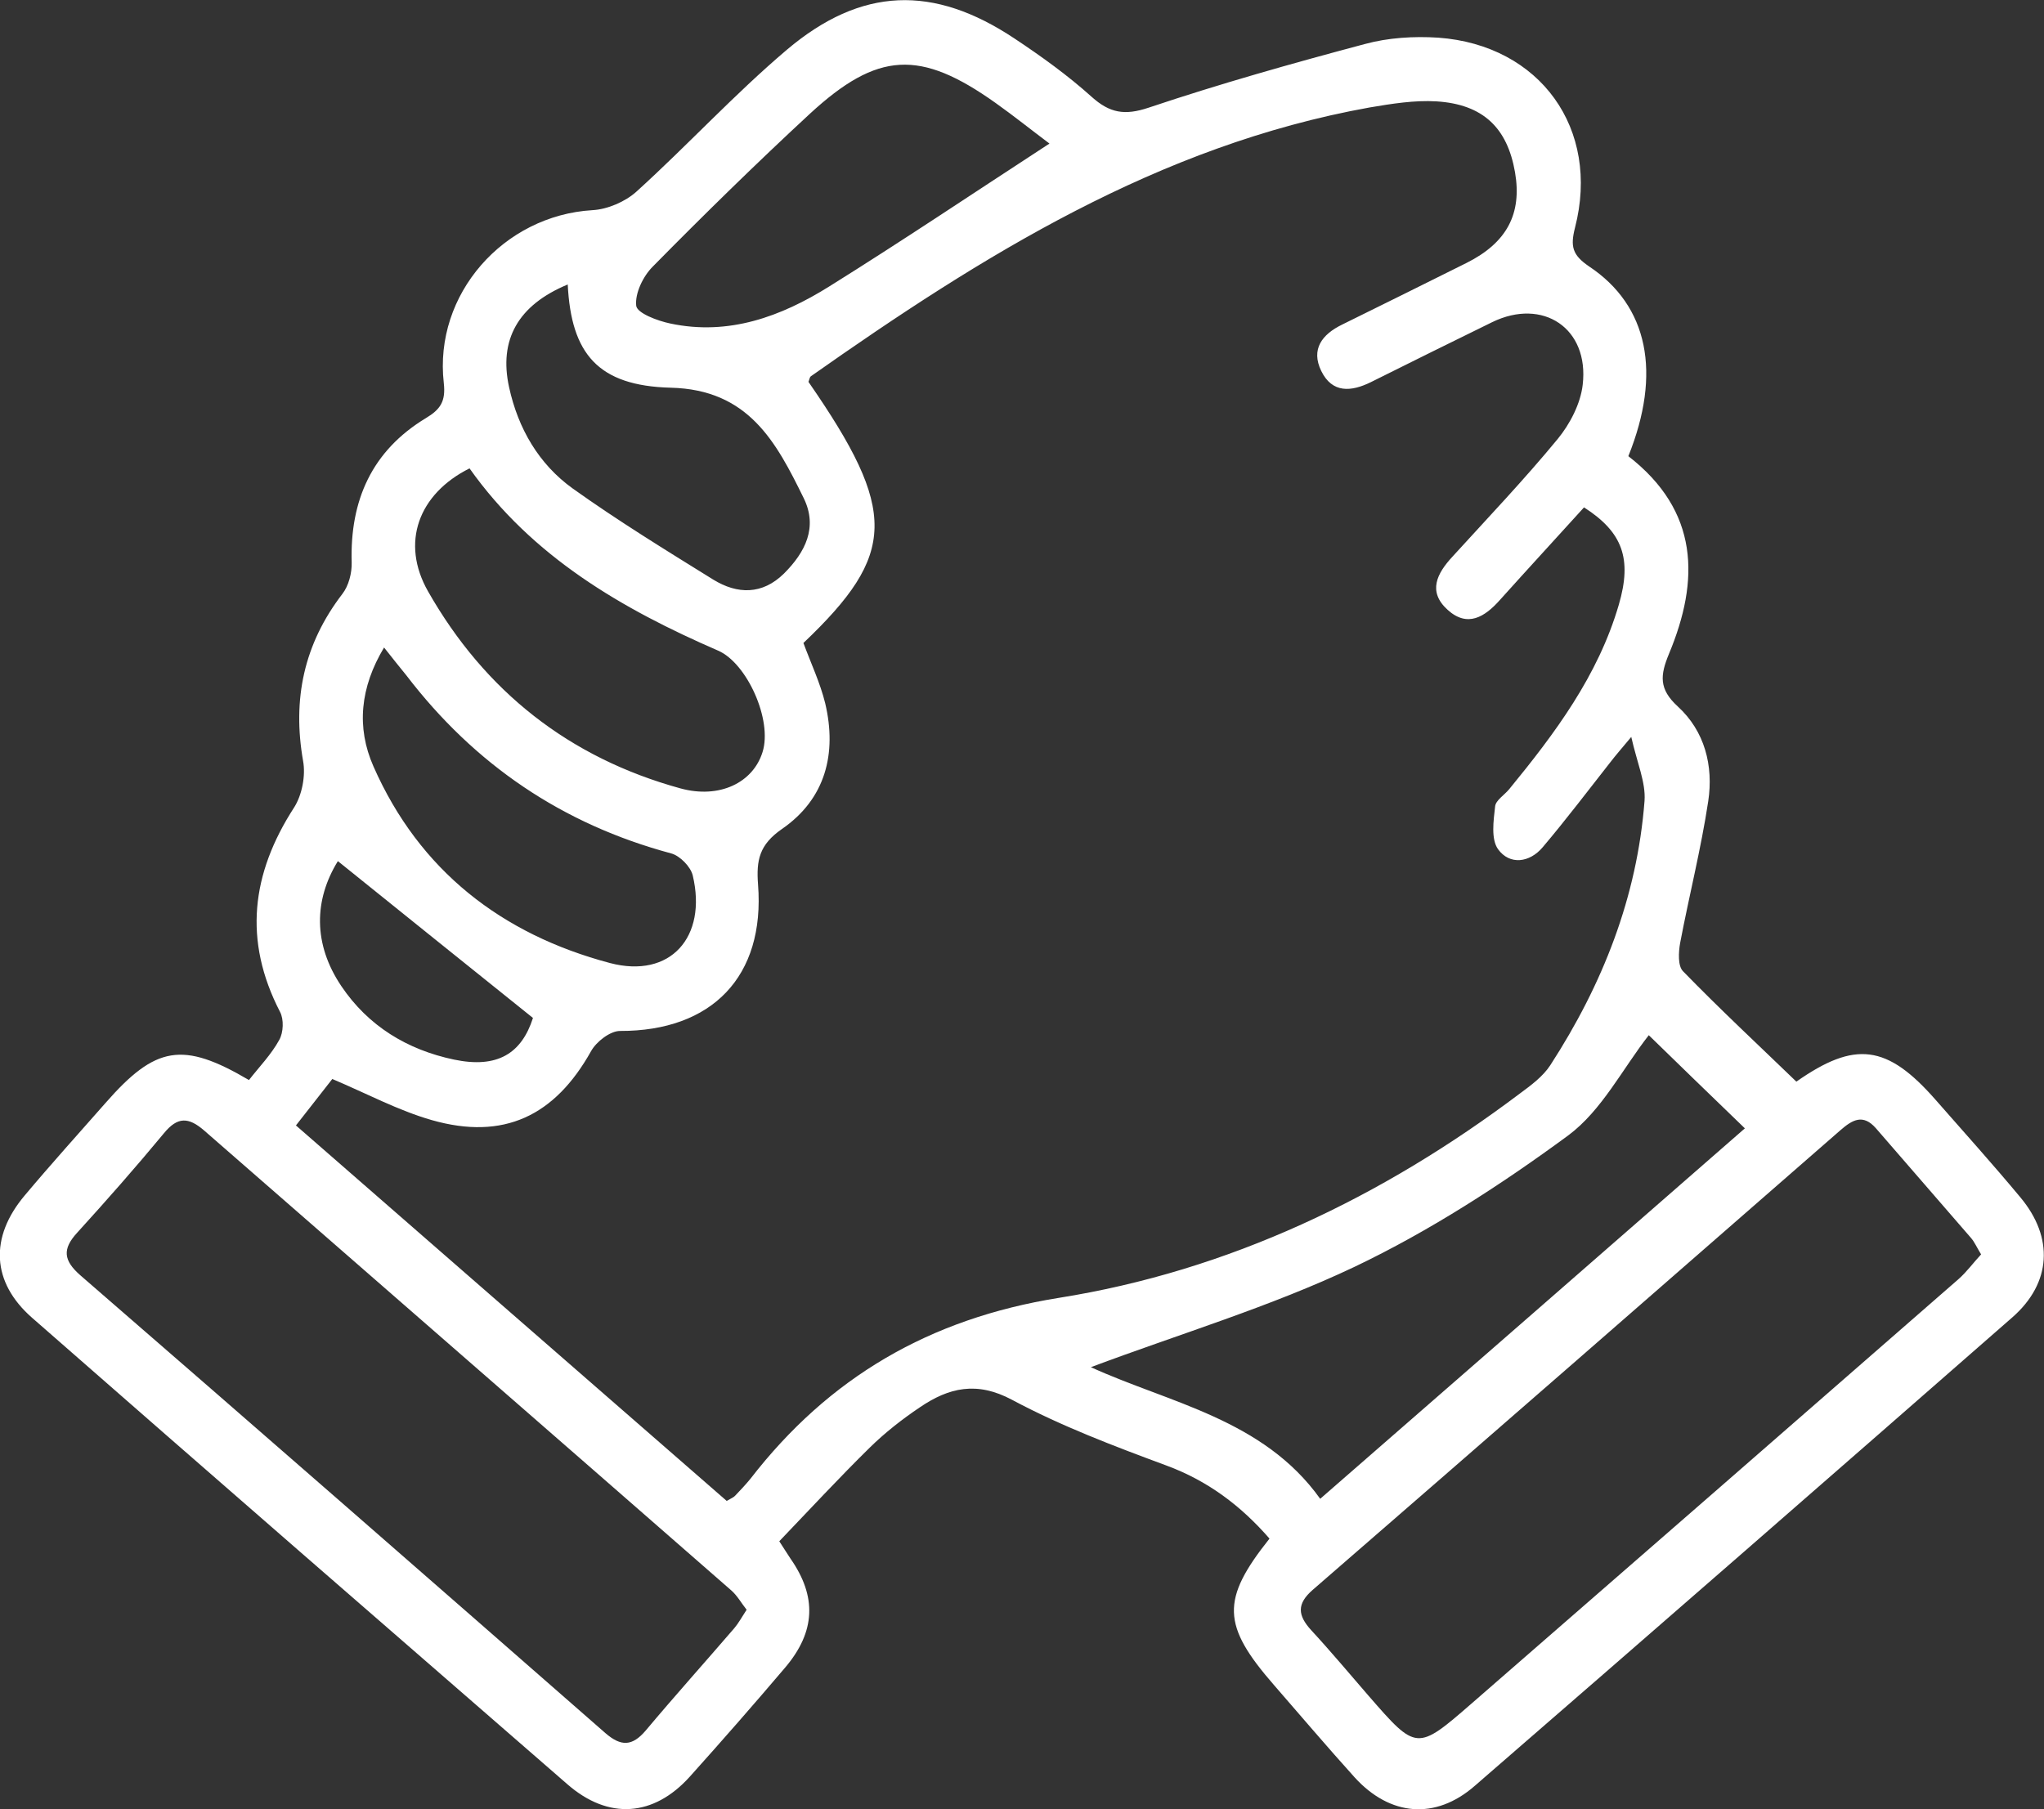 <?xml version="1.0" encoding="UTF-8"?>
<svg xmlns="http://www.w3.org/2000/svg" xmlns:xlink="http://www.w3.org/1999/xlink" version="1.1" id="Ebene_1" x="0px" y="0px" viewBox="0 0 77.01 68.18" style="enable-background:new 0 0 77.01 68.18;" xml:space="preserve">
<rect x="0" y="0" width="77.01" height="68.18" fill="#333333" stroke="none"/>
<style type="text/css">
	.st0{fill:#FFFFFF;}
</style>
<g>
	<path class="st0" d="M61.35,17.19c2.67,2.07,2.69,4.67,1.53,7.45c-0.33,0.8-0.39,1.32,0.33,1.98c1.02,0.93,1.35,2.24,1.15,3.57   c-0.27,1.79-0.72,3.56-1.06,5.35c-0.06,0.34-0.09,0.86,0.11,1.06c1.38,1.42,2.83,2.77,4.27,4.16c2.21-1.55,3.42-1.4,5.25,0.69   c1.07,1.22,2.15,2.42,3.19,3.67c1.27,1.52,1.17,3.23-0.3,4.52c-6.74,5.9-13.49,11.79-20.26,17.66c-1.48,1.29-3.19,1.14-4.52-0.32   c-1.03-1.14-2.03-2.32-3.04-3.48c-1.97-2.26-2-3.22-0.17-5.52c-1.07-1.23-2.32-2.18-3.9-2.76c-1.97-0.73-3.95-1.48-5.8-2.47   c-1.33-0.71-2.38-0.46-3.47,0.28c-0.67,0.45-1.32,0.96-1.89,1.52c-1.15,1.13-2.25,2.32-3.41,3.53c0.18,0.27,0.29,0.46,0.42,0.65   c1,1.43,0.95,2.75-0.19,4.1c-1.18,1.39-2.38,2.76-3.6,4.12c-1.36,1.51-3.06,1.64-4.61,0.29c-6.73-5.85-13.46-11.7-20.17-17.58   c-1.53-1.34-1.61-3.03-0.28-4.61c0.99-1.18,2.02-2.32,3.04-3.48c1.89-2.16,2.91-2.34,5.41-0.87c0.38-0.49,0.84-0.96,1.14-1.51   c0.16-0.28,0.18-0.78,0.03-1.06c-1.39-2.69-1.08-5.21,0.53-7.7c0.3-0.47,0.44-1.2,0.34-1.75c-0.41-2.33,0.03-4.41,1.48-6.3   c0.24-0.31,0.36-0.79,0.35-1.18c-0.07-2.34,0.76-4.21,2.79-5.44c0.55-0.33,0.76-0.63,0.68-1.33c-0.38-3.34,2.25-6.31,5.6-6.51   c0.57-0.03,1.24-0.32,1.66-0.7c1.92-1.74,3.68-3.66,5.66-5.34c2.81-2.38,5.53-2.46,8.58-0.43c1.01,0.67,2.01,1.39,2.91,2.2   c0.68,0.61,1.24,0.71,2.14,0.41c2.68-0.9,5.41-1.67,8.15-2.4c0.88-0.24,1.85-0.3,2.77-0.24c3.84,0.28,6.11,3.44,5.15,7.16   c-0.18,0.71-0.1,1.03,0.53,1.46C62.1,11.52,62.61,14.06,61.35,17.19z M27.38,56.56c0.19-0.11,0.27-0.14,0.32-0.2   c0.2-0.21,0.39-0.41,0.57-0.63c2.96-3.83,6.76-6.04,11.61-6.82c6.42-1.02,12.19-3.79,17.38-7.7c0.42-0.31,0.87-0.64,1.15-1.07   c1.97-3.04,3.27-6.33,3.55-9.96c0.05-0.7-0.28-1.43-0.5-2.41c-0.42,0.5-0.6,0.71-0.77,0.93c-0.85,1.08-1.68,2.18-2.57,3.23   c-0.49,0.58-1.24,0.68-1.68,0.07c-0.27-0.38-0.17-1.07-0.11-1.61c0.02-0.23,0.35-0.43,0.53-0.65c1.73-2.11,3.35-4.28,4.13-6.95   c0.51-1.74,0.14-2.74-1.31-3.67c-1.05,1.16-2.12,2.32-3.17,3.49c-0.57,0.64-1.22,1.05-1.97,0.37c-0.76-0.69-0.4-1.37,0.18-2   c1.34-1.47,2.71-2.91,3.97-4.44c0.46-0.56,0.86-1.33,0.94-2.04c0.25-2.13-1.5-3.29-3.41-2.36c-1.53,0.75-3.05,1.5-4.57,2.26   c-0.75,0.37-1.46,0.42-1.87-0.42c-0.4-0.82,0.03-1.38,0.79-1.75c1.56-0.77,3.12-1.54,4.68-2.32c1.52-0.76,2.1-1.85,1.83-3.42   c-0.29-1.67-1.2-2.56-2.96-2.67c-0.83-0.05-1.69,0.09-2.52,0.23C43.65,5.48,37,9.64,30.55,14.18c-0.05,0.04-0.06,0.14-0.09,0.21   c3.37,4.87,3.33,6.49-0.19,9.84c0.28,0.76,0.63,1.5,0.82,2.27c0.45,1.9,0.01,3.61-1.63,4.74c-0.85,0.59-0.97,1.17-0.9,2.09   c0.27,3.47-1.74,5.53-5.2,5.52c-0.37,0-0.89,0.4-1.09,0.76c-1.37,2.45-3.3,3.37-6,2.6c-1.26-0.36-2.45-1-3.75-1.55   c-0.41,0.52-0.87,1.11-1.37,1.75C16.6,47.16,21.97,51.85,27.38,56.56z M74.64,47.27c-0.17-0.28-0.25-0.47-0.38-0.62   c-1.19-1.38-2.39-2.75-3.58-4.13c-0.49-0.56-0.89-0.32-1.34,0.07c-6.62,5.78-13.24,11.56-19.88,17.32   c-0.61,0.53-0.57,0.96-0.06,1.52c0.74,0.8,1.44,1.64,2.16,2.47c1.81,2.08,1.82,2.09,3.9,0.28c6.11-5.32,12.22-10.64,18.32-15.97   C74.1,47.93,74.35,47.58,74.64,47.27z M28.13,60.66c-0.2-0.25-0.35-0.53-0.58-0.73C20.94,54.15,14.31,48.38,7.69,42.6   c-0.59-0.51-1-0.52-1.51,0.1c-1.06,1.28-2.16,2.53-3.27,3.75c-0.57,0.62-0.52,1.05,0.12,1.61c6.61,5.73,13.2,11.49,19.78,17.25   c0.59,0.51,1.01,0.5,1.52-0.1c1.09-1.3,2.23-2.57,3.34-3.86C27.83,61.16,27.94,60.95,28.13,60.66z M62.12,39.01   c-0.98,1.25-1.77,2.84-3.04,3.78c-2.53,1.86-5.22,3.6-8.05,4.95c-3.18,1.51-6.6,2.53-9.93,3.78c2.95,1.35,6.49,1.95,8.64,4.96   c5.43-4.73,10.7-9.33,16-13.96C64.42,41.25,63.21,40.07,62.12,39.01z M17.69,17.65c-1.92,0.96-2.61,2.8-1.56,4.64   c2.14,3.76,5.32,6.27,9.51,7.42c1.46,0.4,2.73-0.21,3.09-1.37c0.38-1.21-0.59-3.35-1.67-3.82C23.42,22.94,20.05,20.98,17.69,17.65z    M39.54,5.41c-0.68-0.51-1.34-1.04-2.03-1.53c-2.84-2.02-4.44-1.95-7,0.41c-2.02,1.87-3.99,3.8-5.92,5.76   c-0.36,0.36-0.67,1-0.62,1.47c0.03,0.28,0.8,0.57,1.28,0.67c2.2,0.47,4.18-0.26,6-1.4C33.99,9.08,36.67,7.28,39.54,5.41z    M21.39,10.72c-1.88,0.78-2.6,2.09-2.21,3.87c0.34,1.56,1.12,2.9,2.4,3.82c1.71,1.22,3.5,2.32,5.29,3.43   c0.91,0.56,1.85,0.58,2.67-0.23c0.8-0.8,1.28-1.74,0.74-2.84c-1.04-2.12-2.08-4.09-5.01-4.16C22.53,14.54,21.52,13.33,21.39,10.72z    M14.47,24.4c-0.9,1.5-1.05,3.01-0.4,4.48c1.73,3.93,4.84,6.33,8.91,7.41c2.28,0.6,3.67-0.98,3.12-3.3   c-0.08-0.33-0.48-0.74-0.81-0.83c-4.1-1.1-7.41-3.35-9.98-6.71C15.05,25.13,14.8,24.82,14.47,24.4z M12.73,32.45   c-0.9,1.46-0.94,3.12,0.13,4.71c1.01,1.5,2.48,2.4,4.25,2.77c1.63,0.34,2.54-0.23,2.97-1.57C17.6,36.37,15.2,34.44,12.73,32.45z"></path>
</g>
</svg>
